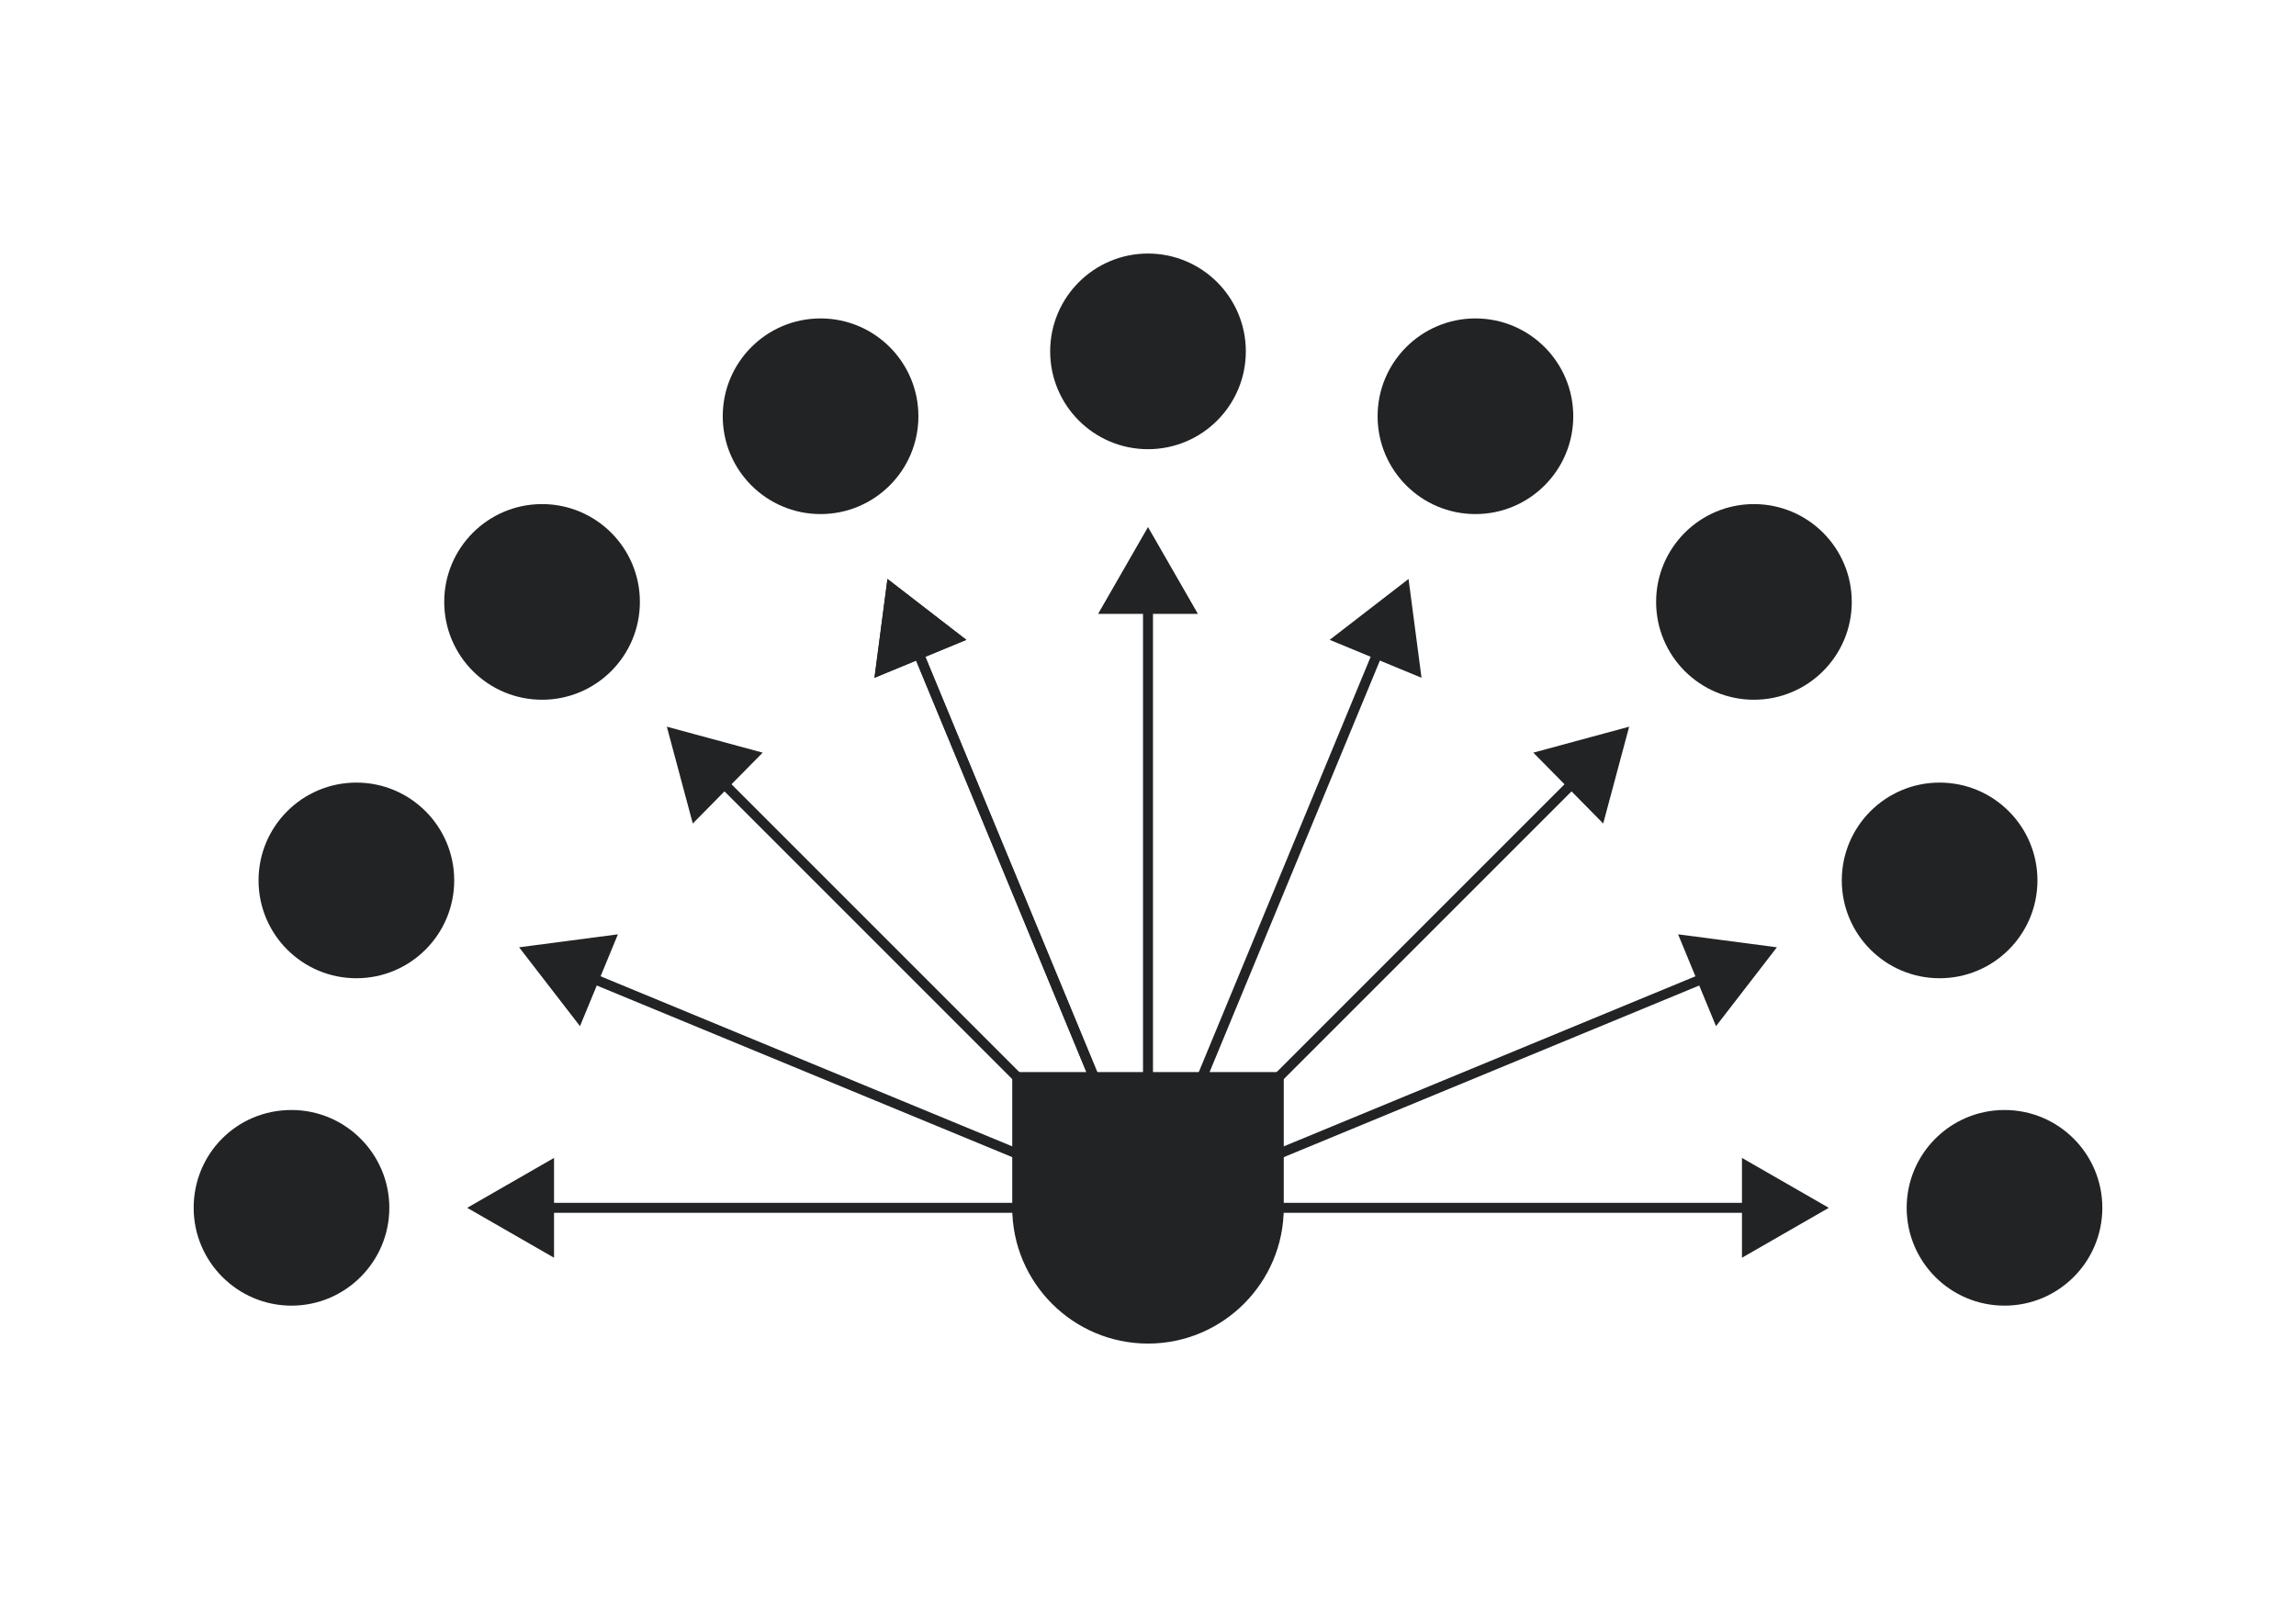 <?xml version="1.0" encoding="UTF-8"?>
<svg xmlns="http://www.w3.org/2000/svg" xmlns:xlink="http://www.w3.org/1999/xlink" version="1.1" id="Layer_1" x="0px" y="0px" viewBox="0 0 230 160" style="enable-background:new 0 0 230 160;" xml:space="preserve">
<style type="text/css">
	.st0{fill:#222325;}
	.st1{fill:none;stroke:#222325;stroke-miterlimit:10;}
</style>
<g>
	<circle class="st0" cx="115" cy="35.2" r="9.8"></circle>
	<circle class="st0" cx="82.2" cy="41.7" r="9.8"></circle>
	<circle class="st0" cx="54.3" cy="60.3" r="9.8"></circle>
	<circle class="st0" cx="35.7" cy="88.2" r="9.8"></circle>
	<path class="st0" d="M29.2,111.2c5.4,0,9.8,4.4,9.8,9.8s-4.4,9.8-9.8,9.8s-9.8-4.4-9.8-9.8S23.7,111.2,29.2,111.2z"></path>
	<g>
		<g>
			<g>
				<line class="st1" x1="91.7" y1="64.7" x2="115" y2="121"></line>
				<g>
					<polygon class="st0" points="87.6,67.9 88.9,58 96.8,64.1      "></polygon>
				</g>
			</g>
		</g>
		<g>
			<g>
				<line class="st1" x1="91.7" y1="64.7" x2="115" y2="121"></line>
				<g>
					<polygon class="st0" points="87.6,67.9 88.9,58 96.8,64.1      "></polygon>
				</g>
			</g>
		</g>
		<g>
			<g>
				<line class="st1" x1="58.6" y1="97.7" x2="115" y2="121"></line>
				<g>
					<polygon class="st0" points="58.1,102.8 52,94.9 61.9,93.6      "></polygon>
				</g>
			</g>
		</g>
		<g>
			<g>
				<line class="st1" x1="71.9" y1="77.9" x2="115" y2="121"></line>
				<g>
					<polygon class="st0" points="69.4,82.5 66.8,72.8 76.4,75.4      "></polygon>
				</g>
			</g>
		</g>
		<g>
			<g>
				<line class="st1" x1="54" y1="121" x2="115" y2="121"></line>
				<g>
					<polygon class="st0" points="55.5,126 46.8,121 55.5,116      "></polygon>
				</g>
			</g>
		</g>
		<g>
			<g>
				<g>
					<line class="st1" x1="138.3" y1="64.7" x2="115" y2="121"></line>
					<g>
						<polygon class="st0" points="133.2,64.1 141.1,58 142.4,67.9       "></polygon>
					</g>
				</g>
			</g>
			<g>
				<g>
					<line class="st1" x1="171.4" y1="97.7" x2="115" y2="121"></line>
					<g>
						<polygon class="st0" points="168.1,93.6 178,94.9 171.9,102.8       "></polygon>
					</g>
				</g>
			</g>
			<g>
				<g>
					<line class="st1" x1="158.1" y1="77.9" x2="115" y2="121"></line>
					<g>
						<polygon class="st0" points="153.6,75.4 163.2,72.8 160.6,82.5       "></polygon>
					</g>
				</g>
			</g>
			<g>
				<g>
					<line class="st1" x1="176" y1="121" x2="115" y2="121"></line>
					<g>
						<polygon class="st0" points="174.5,116 183.2,121 174.5,126       "></polygon>
					</g>
				</g>
			</g>
		</g>
		<g>
			<g>
				<line class="st1" x1="115" y1="60" x2="115" y2="121"></line>
				<g>
					<polygon class="st0" points="110,61.5 115,52.8 120,61.5      "></polygon>
				</g>
			</g>
		</g>
	</g>
	<circle class="st0" cx="200.8" cy="121" r="9.8"></circle>
	<circle class="st0" cx="175.7" cy="60.3" r="9.8"></circle>
	<circle class="st0" cx="147.8" cy="41.7" r="9.8"></circle>
	<circle class="st0" cx="194.3" cy="88.2" r="9.8"></circle>
	<path class="st0" d="M115,134.6L115,134.6c-7.5,0-13.6-6.1-13.6-13.6v-13.6h27.2V121C128.6,128.5,122.5,134.6,115,134.6z"></path>
</g>
</svg>
